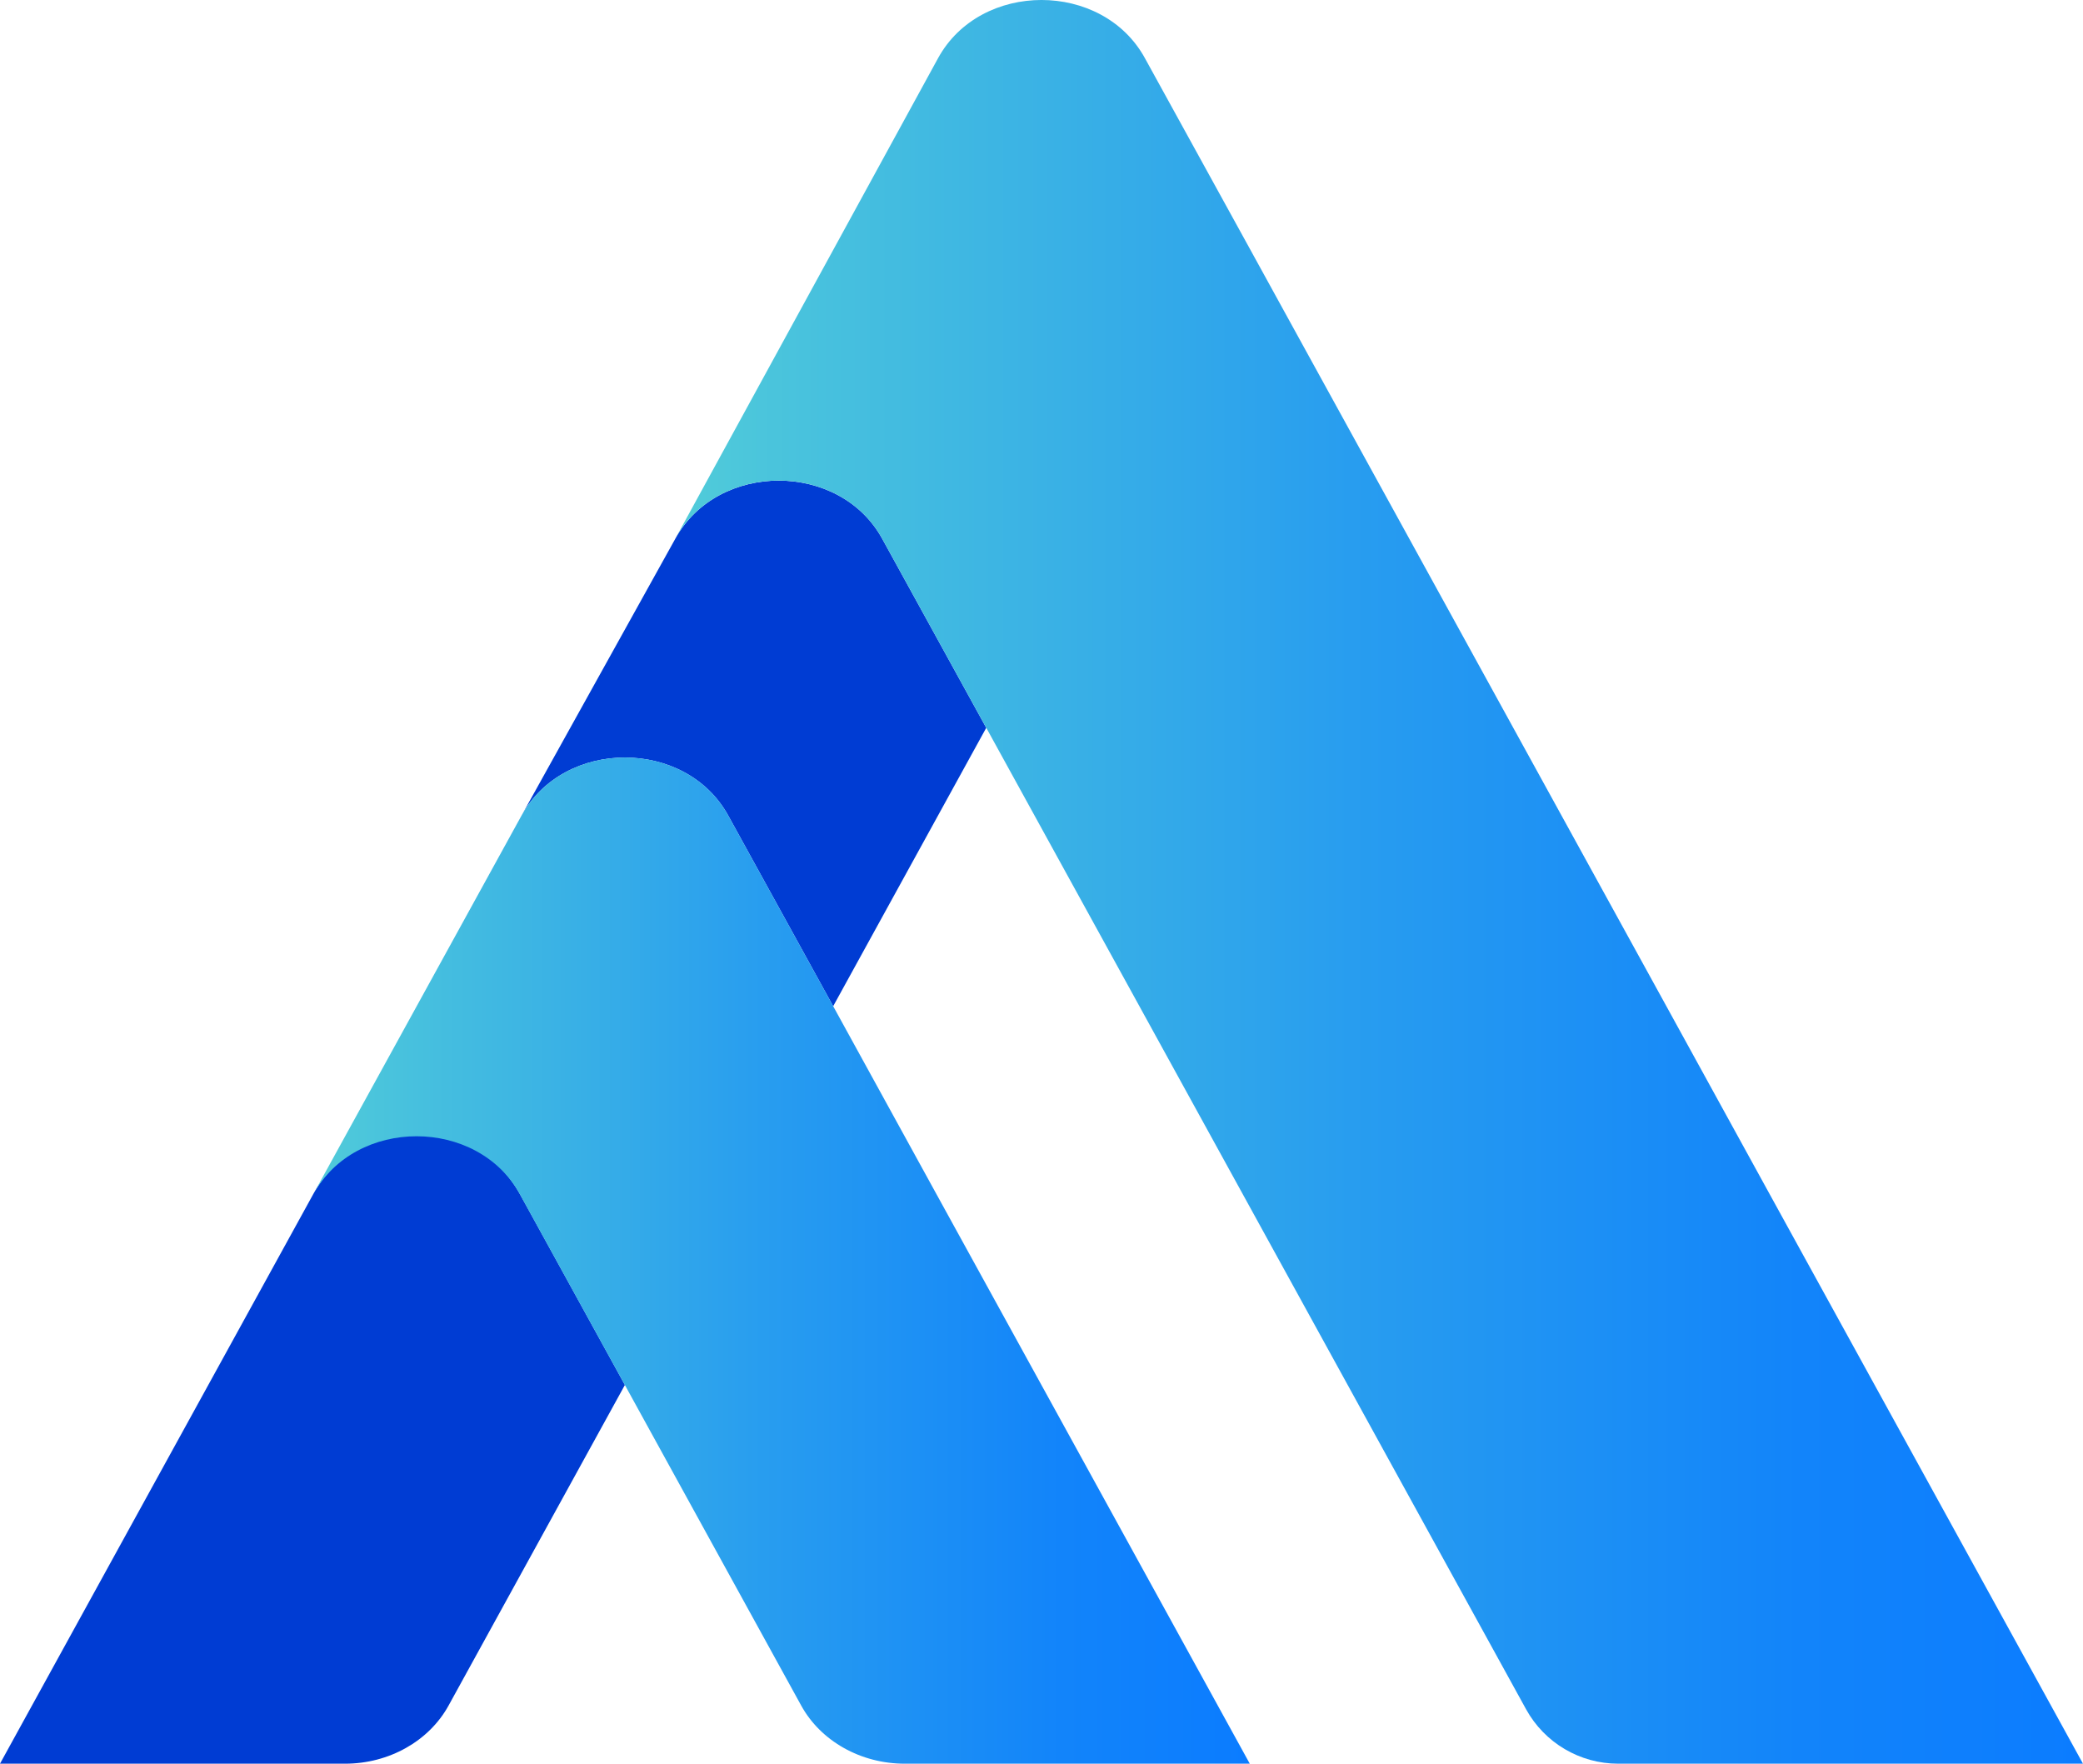 <?xml version="1.0" encoding="UTF-8"?>
<svg id="_レイヤー_2" data-name="レイヤー 2" xmlns="http://www.w3.org/2000/svg" xmlns:xlink="http://www.w3.org/1999/xlink" viewBox="0 0 800 677.32">
  <defs>
    <style>
      .cls-1 {
        fill: url(#_名称未設定グラデーション_75-2);
      }

      .cls-1, .cls-2, .cls-3 {
        stroke-width: 0px;
      }

      .cls-2 {
        fill: #003cd3;
      }

      .cls-3 {
        fill: url(#_名称未設定グラデーション_75);
      }
    </style>
    <linearGradient id="_名称未設定グラデーション_75" data-name="名称未設定グラデーション 75" x1="120.28" y1="484.12" x2="480" y2="484.12" gradientUnits="userSpaceOnUse">
      <stop offset="0" stop-color="#51ccd9"/>
      <stop offset=".07" stop-color="#4ac4dc"/>
      <stop offset=".48" stop-color="#289def"/>
      <stop offset=".8" stop-color="#1284fa"/>
      <stop offset="1" stop-color="#0b7cff"/>
    </linearGradient>
    <linearGradient id="_名称未設定グラデーション_75-2" data-name="名称未設定グラデーション 75" x1="259.35" y1="338.66" x2="800" y2="338.66" xlink:href="#_名称未設定グラデーション_75"/>
  </defs>
  <g id="_レイヤー_1-2" data-name="レイヤー 1">
    <g>
      <path class="cls-2" d="m259.35,206.9c16.36-29.78,63.11-29.78,79.47,0l39.96,72.61-58.79,106.91-40.28-73.17c-16.32-29.78-63.11-29.78-79.43,0l59.07-106.34Z"/>
      <path class="cls-2" d="m120.25,458.69L0,677.32h132.53c16.83,0,32.22-8.65,39.75-22.33l67.72-123.12-40.25-73.18c-17.24-31.34-62.27-31.34-79.51,0Z"/>
      <path class="cls-3" d="m200.28,313.24c16.32-29.78,63.11-29.78,79.43,0l40.28,73.17,39.72,72.28,120.28,218.63h-132.53c-16.85,0-32.24-8.65-39.76-22.34l-67.72-123.11-40.28-73.17c-16.32-29.78-63.11-29.78-79.43,0l80-145.45Z"/>
      <path class="cls-1" d="m360.28,22.33c16.32-29.78,63.11-29.78,79.43,0l40.28,73.17,12.28,22.34,147.72,268.57,39.72,72.28,120.28,218.63h-178.51c-14.71,0-28.28-8-35.39-20.93l-46.99-85.41-92.28-167.8-67.72-123.11-.32-.57-39.96-72.61c-16.36-29.78-63.11-29.78-79.47,0L360.28,22.33Z"/>
    </g>
  </g>
</svg>